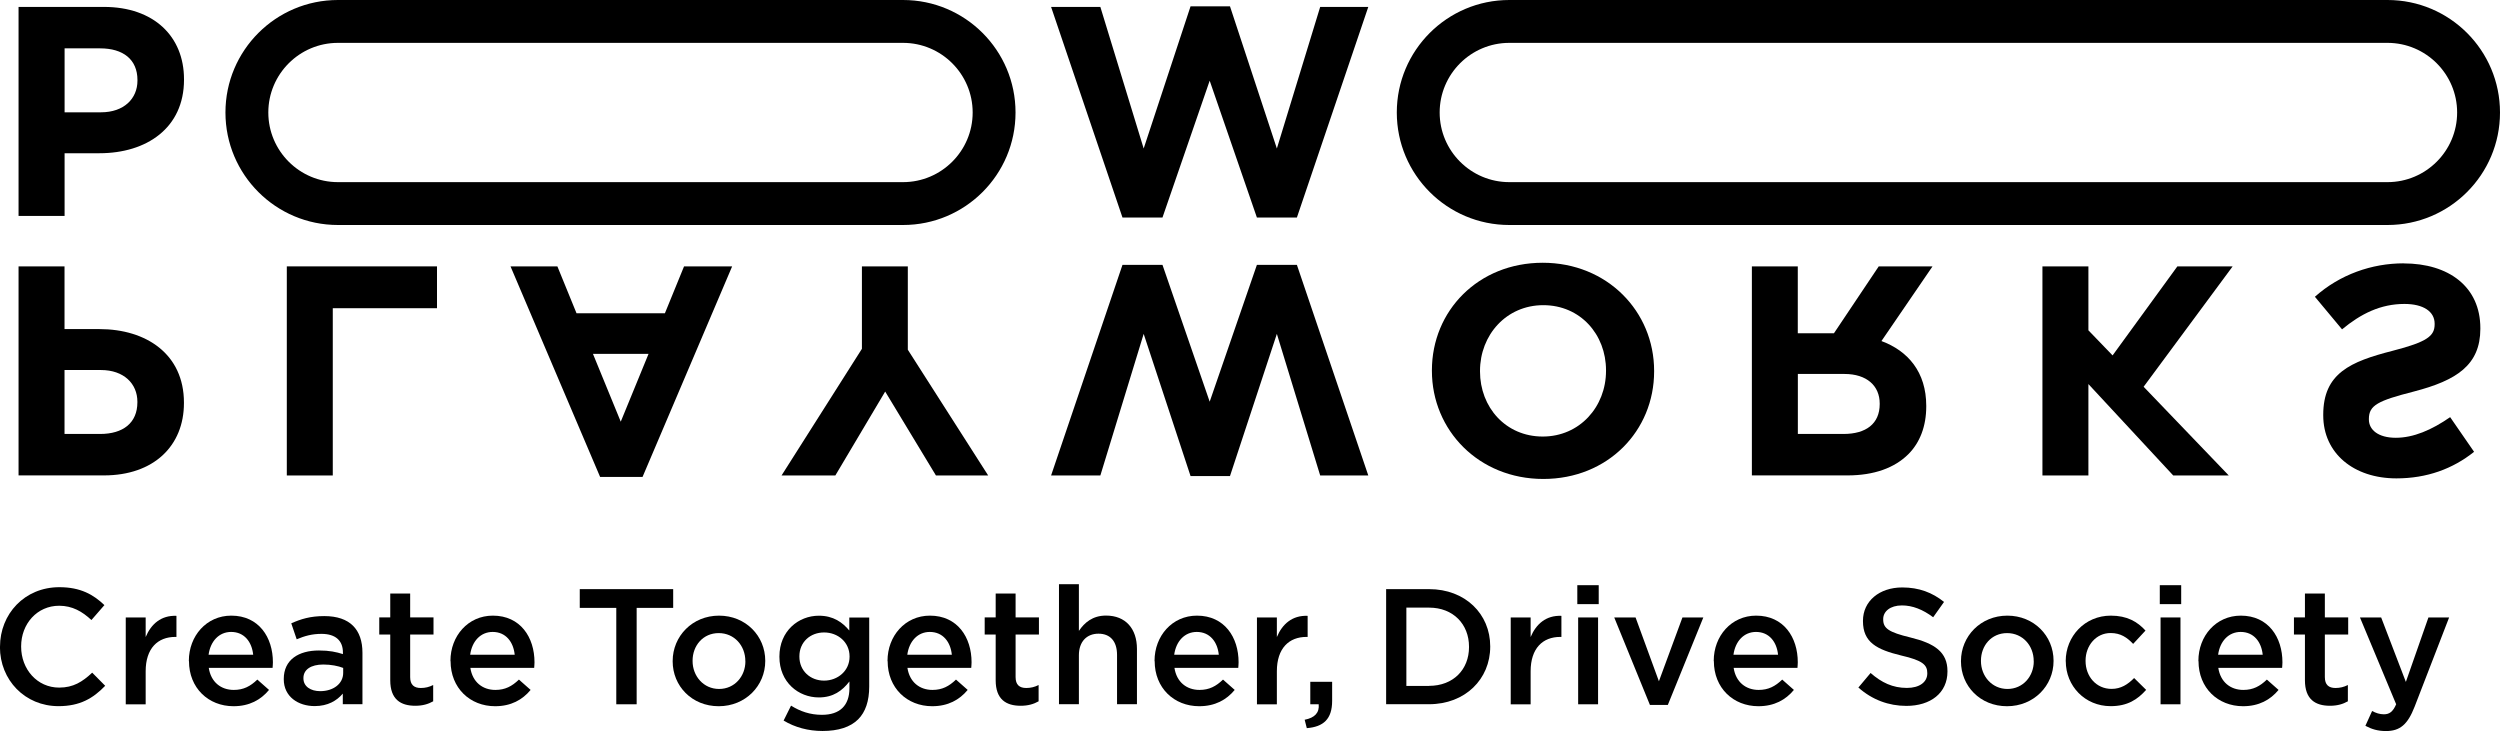 <?xml version="1.0" encoding="UTF-8"?><svg id="_レイヤー_2" xmlns="http://www.w3.org/2000/svg" viewBox="0 0 386.67 113.08"><g id="_レイヤー_1-2"><path d="M2.87,41.2h7.11v9.7h5.4c7.25,0,13.07,3.88,13.07,11.36v.09c0,6.61-4.67,11.18-12.38,11.18H2.87v-32.34ZM9.98,57.23v9.89h5.5c3.56,0,5.77-1.71,5.77-4.9v-.09c0-2.77-2.08-4.9-5.64-4.9h-5.64Z"/><path d="M44.35,41.2h23.24v6.47h-16.12v25.87h-7.11v-32.34Z"/><path d="M78.96,41.2h7.25l2.96,7.25h13.67l2.96-7.25h7.44l-13.86,32.57h-6.56l-13.86-32.57ZM91.71,54.73l4.3,10.49,4.3-10.49h-8.59Z"/><path d="M133.3,41.2h7.11v12.89l12.43,19.45h-8.08l-7.85-12.98-7.71,12.98h-8.32l12.43-19.59v-12.75Z"/><path d="M173.61,40.97h6.19l7.3,21.16,7.3-21.16h6.19l11.04,32.57h-7.44l-6.7-21.9-7.25,21.99h-6.1l-7.25-21.99-6.7,21.9h-7.62l11.04-32.57Z"/><path d="M238.61,40.64c9.98,0,17.23,7.53,17.23,16.72v.09c0,9.19-7.16,16.63-17.14,16.63s-17.23-7.53-17.23-16.72v-.09c0-9.19,7.16-16.63,17.14-16.63ZM238.7,47.2c-5.73,0-9.79,4.62-9.79,10.16v.09c0,5.54,3.97,10.07,9.7,10.07s9.79-4.62,9.79-10.16v-.09c0-5.54-3.97-10.07-9.7-10.07Z"/><path d="M270.95,41.2h7.11v10.35h5.59l6.93-10.35h8.32l-7.9,11.55c4.11,1.52,6.93,4.8,6.93,10.02v.09c0,3.05-.97,5.59-2.77,7.39-2.13,2.12-5.31,3.28-9.42,3.28h-14.78v-32.34ZM278.07,57.83v9.29h7.07c3.46,0,5.59-1.57,5.59-4.62v-.09c0-2.73-1.99-4.57-5.45-4.57h-7.21Z"/><path d="M315.9,41.2h7.11v9.89l3.74,3.88,10.02-13.77h8.55l-13.77,18.62,13.17,13.72h-8.59l-13.12-14.14v14.14h-7.11v-32.34Z"/><path d="M371.76,40.74c6.98,0,11.87,3.6,11.87,10.02v.09c0,5.63-3.7,7.99-10.26,9.7-5.59,1.43-6.98,2.13-6.98,4.25v.09c0,1.57,1.43,2.82,4.16,2.82s5.54-1.2,8.41-3.19l3.7,5.36c-3.28,2.63-7.3,4.11-12.01,4.11-6.61,0-11.32-3.88-11.32-9.75v-.09c0-6.42,4.2-8.22,10.72-9.89,5.41-1.39,6.51-2.31,6.51-4.11v-.09c0-1.89-1.76-3.05-4.67-3.05-3.7,0-6.74,1.52-9.65,3.93l-4.2-5.04c3.88-3.46,8.82-5.17,13.72-5.17Z"/><path d="M2.87,1.07h13.21c7.72,0,12.38,4.57,12.38,11.18v.09c0,7.48-5.82,11.36-13.07,11.36h-5.4v9.7H2.87V1.07ZM15.62,17.37c3.56,0,5.64-2.12,5.64-4.9v-.09c0-3.19-2.22-4.9-5.77-4.9h-5.5v9.89h5.64Z"/><path d="M162.57,1.07h7.62l6.7,21.9,7.25-21.99h6.1l7.25,21.99,6.7-21.9h7.44l-11.04,32.57h-6.19l-7.3-21.16-7.3,21.16h-6.19L162.57,1.07Z"/><path d="M139.67,6.63c5.94,0,10.77,4.83,10.77,10.77s-4.83,10.77-10.77,10.77H52.27c-5.94,0-10.77-4.83-10.77-10.77s4.83-10.77,10.77-10.77h87.4M139.67,0H52.27c-9.61,0-17.4,7.79-17.4,17.4s7.79,17.4,17.4,17.4h87.4c9.61,0,17.4-7.79,17.4-17.4S149.28,0,139.67,0h0Z"/><path d="M369.27,6.63c5.94,0,10.77,4.83,10.77,10.77s-4.83,10.77-10.77,10.77h-135.83c-5.94,0-10.77-4.83-10.77-10.77s4.83-10.77,10.77-10.77h135.83M369.27,0h-135.83c-9.61,0-17.4,7.79-17.4,17.4s7.79,17.4,17.4,17.4h135.83c9.61,0,17.4-7.79,17.4-17.4s-7.79-17.4-17.4-17.4h0Z"/><path d="M0,100.08v-.05c0-5.06,3.79-9.21,9.18-9.21,3.28,0,5.27,1.15,6.97,2.77l-2.01,2.31c-1.42-1.32-2.95-2.21-4.99-2.21-3.41,0-5.88,2.8-5.88,6.28v.05c0,3.48,2.47,6.33,5.88,6.33,2.19,0,3.59-.89,5.11-2.31l2.01,2.03c-1.86,1.93-3.89,3.15-7.22,3.15-5.19,0-9.06-4.04-9.06-9.16Z"/><path d="M19.45,95.5h3.08v3.03c.84-2.01,2.39-3.38,4.76-3.28v3.26h-.18c-2.7,0-4.58,1.75-4.58,5.32v5.11h-3.08v-13.43Z"/><path d="M29.21,102.26v-.05c0-3.84,2.72-6.99,6.56-6.99,4.27,0,6.44,3.36,6.44,7.22,0,.28-.03.56-.05.86h-9.87c.33,2.19,1.88,3.41,3.87,3.41,1.5,0,2.57-.56,3.64-1.6l1.81,1.6c-1.27,1.53-3.03,2.52-5.49,2.52-3.89,0-6.89-2.82-6.89-6.97ZM39.16,101.27c-.2-1.98-1.37-3.53-3.41-3.53-1.88,0-3.21,1.45-3.49,3.53h6.89Z"/><path d="M53.02,108.93v-1.65c-.92,1.09-2.31,1.93-4.35,1.93-2.54,0-4.78-1.45-4.78-4.15v-.05c0-2.98,2.31-4.4,5.44-4.4,1.63,0,2.67.23,3.71.56v-.25c0-1.86-1.17-2.88-3.31-2.88-1.5,0-2.62.33-3.84.84l-.84-2.47c1.48-.66,2.93-1.12,5.11-1.12,3.97,0,5.9,2.09,5.9,5.67v7.96h-3.05ZM53.09,103.31c-.79-.31-1.88-.53-3.08-.53-1.93,0-3.08.79-3.08,2.09v.05c0,1.27,1.14,1.98,2.59,1.98,2.04,0,3.56-1.15,3.56-2.82v-.76Z"/><path d="M60.36,105.21v-7.07h-1.7v-2.65h1.7v-3.69h3.08v3.69h3.61v2.65h-3.61v6.59c0,1.2.61,1.68,1.65,1.68.69,0,1.3-.15,1.91-.46v2.52c-.76.43-1.63.69-2.77.69-2.26,0-3.87-.99-3.87-3.94Z"/><path d="M69.67,102.26v-.05c0-3.84,2.72-6.99,6.56-6.99,4.27,0,6.44,3.36,6.44,7.22,0,.28-.03.56-.05.86h-9.87c.33,2.19,1.88,3.41,3.87,3.41,1.5,0,2.57-.56,3.64-1.6l1.81,1.6c-1.27,1.53-3.03,2.52-5.49,2.52-3.89,0-6.89-2.82-6.89-6.97ZM79.61,101.27c-.2-1.98-1.37-3.53-3.41-3.53-1.88,0-3.2,1.45-3.48,3.53h6.89Z"/><path d="M95.32,94.02h-5.65v-2.9h14.45v2.9h-5.65v14.91h-3.15v-14.91Z"/><path d="M104.04,102.29v-.05c0-3.84,3.05-7.02,7.17-7.02s7.15,3.13,7.15,6.97v.05c0,3.82-3.05,6.99-7.2,6.99s-7.12-3.13-7.12-6.94ZM115.28,102.29v-.05c0-2.37-1.7-4.32-4.12-4.32s-4.04,1.93-4.04,4.27v.05c0,2.34,1.7,4.32,4.1,4.32s4.07-1.96,4.07-4.27Z"/><path d="M121.2,111.45l1.15-2.31c1.42.89,2.95,1.42,4.78,1.42,2.75,0,4.25-1.42,4.25-4.12v-1.04c-1.12,1.45-2.52,2.47-4.73,2.47-3.15,0-6.1-2.34-6.1-6.28v-.05c0-3.97,2.98-6.31,6.1-6.31,2.26,0,3.66,1.04,4.71,2.29v-2.01h3.08v10.68c0,2.26-.59,3.94-1.7,5.06-1.22,1.22-3.1,1.81-5.52,1.81-2.21,0-4.27-.56-6-1.6ZM131.4,101.58v-.05c0-2.21-1.81-3.71-3.94-3.71s-3.82,1.48-3.82,3.69v.05c0,2.21,1.7,3.71,3.82,3.71s3.94-1.53,3.94-3.69Z"/><path d="M137.27,102.26v-.05c0-3.84,2.72-6.99,6.56-6.99,4.27,0,6.44,3.36,6.44,7.22,0,.28-.03.56-.05.86h-9.87c.33,2.19,1.88,3.41,3.87,3.41,1.5,0,2.57-.56,3.64-1.6l1.81,1.6c-1.27,1.53-3.03,2.52-5.49,2.52-3.89,0-6.89-2.82-6.89-6.97ZM147.22,101.27c-.2-1.98-1.37-3.53-3.41-3.53-1.88,0-3.2,1.45-3.48,3.53h6.89Z"/><path d="M154,105.21v-7.07h-1.7v-2.65h1.7v-3.69h3.08v3.69h3.61v2.65h-3.61v6.59c0,1.2.61,1.68,1.65,1.68.69,0,1.3-.15,1.91-.46v2.52c-.76.43-1.63.69-2.77.69-2.26,0-3.87-.99-3.87-3.94Z"/><path d="M163.79,90.36h3.08v7.22c.86-1.27,2.11-2.37,4.2-2.37,3.03,0,4.78,2.03,4.78,5.16v8.55h-3.08v-7.63c0-2.09-1.04-3.28-2.87-3.28s-3.03,1.25-3.03,3.33v7.58h-3.08v-18.57Z"/><path d="M178.57,102.26v-.05c0-3.84,2.72-6.99,6.56-6.99,4.27,0,6.44,3.36,6.44,7.22,0,.28-.03.56-.05.86h-9.87c.33,2.19,1.88,3.41,3.87,3.41,1.5,0,2.57-.56,3.64-1.6l1.81,1.6c-1.27,1.53-3.03,2.52-5.49,2.52-3.89,0-6.89-2.82-6.89-6.97ZM188.51,101.27c-.2-1.98-1.37-3.53-3.41-3.53-1.88,0-3.21,1.45-3.49,3.53h6.89Z"/><path d="M194.41,95.5h3.08v3.03c.84-2.01,2.39-3.38,4.76-3.28v3.26h-.18c-2.7,0-4.58,1.75-4.58,5.32v5.11h-3.08v-13.43Z"/><path d="M201.8,111.32c1.55-.3,2.29-1.09,2.16-2.39h-1.3v-3.48h3.38v2.95c0,2.82-1.35,4.02-3.92,4.22l-.33-1.3Z"/><path d="M214.39,91.12h6.64c5.6,0,9.46,3.84,9.46,8.85v.05c0,5.01-3.87,8.9-9.46,8.9h-6.64v-17.81ZM221.03,106.08c3.74,0,6.18-2.52,6.18-6v-.05c0-3.48-2.44-6.05-6.18-6.05h-3.51v12.11h3.51Z"/><path d="M233.66,95.5h3.08v3.03c.84-2.01,2.39-3.38,4.76-3.28v3.26h-.18c-2.7,0-4.58,1.75-4.58,5.32v5.11h-3.08v-13.43Z"/><path d="M243.96,90.51h3.31v2.93h-3.31v-2.93ZM244.09,95.5h3.08v13.43h-3.08v-13.43Z"/><path d="M249.66,95.5h3.31l3.61,9.87,3.64-9.87h3.23l-5.49,13.53h-2.77l-5.52-13.53Z"/><path d="M265.06,102.26v-.05c0-3.84,2.72-6.99,6.56-6.99,4.27,0,6.44,3.36,6.44,7.22,0,.28-.03.56-.05.86h-9.87c.33,2.19,1.88,3.41,3.87,3.41,1.5,0,2.57-.56,3.64-1.6l1.81,1.6c-1.27,1.53-3.03,2.52-5.49,2.52-3.89,0-6.89-2.82-6.89-6.97ZM275.01,101.27c-.2-1.98-1.37-3.53-3.41-3.53-1.88,0-3.21,1.45-3.49,3.53h6.89Z"/><path d="M287.44,106.33l1.88-2.24c1.7,1.48,3.41,2.31,5.62,2.31,1.93,0,3.15-.89,3.15-2.24v-.05c0-1.27-.71-1.96-4.02-2.72-3.79-.92-5.93-2.03-5.93-5.32v-.05c0-3.05,2.54-5.16,6.08-5.16,2.59,0,4.65.79,6.46,2.24l-1.68,2.37c-1.6-1.2-3.2-1.83-4.83-1.83-1.83,0-2.9.94-2.9,2.11v.05c0,1.37.81,1.98,4.22,2.8,3.76.92,5.72,2.26,5.72,5.21v.05c0,3.33-2.62,5.32-6.36,5.32-2.72,0-5.29-.94-7.43-2.85Z"/><path d="M303.3,102.29v-.05c0-3.84,3.05-7.02,7.17-7.02s7.15,3.13,7.15,6.97v.05c0,3.82-3.05,6.99-7.2,6.99s-7.12-3.13-7.12-6.94ZM314.55,102.29v-.05c0-2.37-1.7-4.32-4.12-4.32s-4.04,1.93-4.04,4.27v.05c0,2.34,1.7,4.32,4.1,4.32s4.07-1.96,4.07-4.27Z"/><path d="M319.5,102.29v-.05c0-3.81,2.95-7.02,6.97-7.02,2.54,0,4.12.94,5.37,2.31l-1.91,2.06c-.94-.99-1.93-1.68-3.49-1.68-2.24,0-3.87,1.93-3.87,4.27v.05c0,2.39,1.65,4.32,4.02,4.32,1.45,0,2.52-.69,3.49-1.68l1.86,1.83c-1.32,1.48-2.87,2.52-5.49,2.52-3.99,0-6.94-3.13-6.94-6.94Z"/><path d="M334.05,90.51h3.31v2.93h-3.31v-2.93ZM334.17,95.5h3.08v13.43h-3.08v-13.43Z"/><path d="M340.02,102.26v-.05c0-3.84,2.72-6.99,6.56-6.99,4.27,0,6.44,3.36,6.44,7.22,0,.28-.03.56-.05.86h-9.87c.33,2.19,1.88,3.41,3.87,3.41,1.5,0,2.57-.56,3.64-1.6l1.81,1.6c-1.27,1.53-3.03,2.52-5.49,2.52-3.89,0-6.89-2.82-6.89-6.97ZM349.97,101.27c-.2-1.98-1.37-3.53-3.41-3.53-1.88,0-3.21,1.45-3.49,3.53h6.89Z"/><path d="M356.5,105.21v-7.07h-1.7v-2.65h1.7v-3.69h3.08v3.69h3.61v2.65h-3.61v6.59c0,1.2.61,1.68,1.65,1.68.69,0,1.3-.15,1.91-.46v2.52c-.76.43-1.63.69-2.77.69-2.26,0-3.87-.99-3.87-3.94Z"/><path d="M365.85,112.26l1.04-2.29c.56.3,1.17.51,1.81.51.86,0,1.4-.38,1.91-1.55l-5.6-13.43h3.28l3.82,9.97,3.49-9.97h3.2l-5.34,13.81c-1.07,2.75-2.26,3.76-4.43,3.76-1.3,0-2.24-.31-3.18-.81Z"/></g></svg>